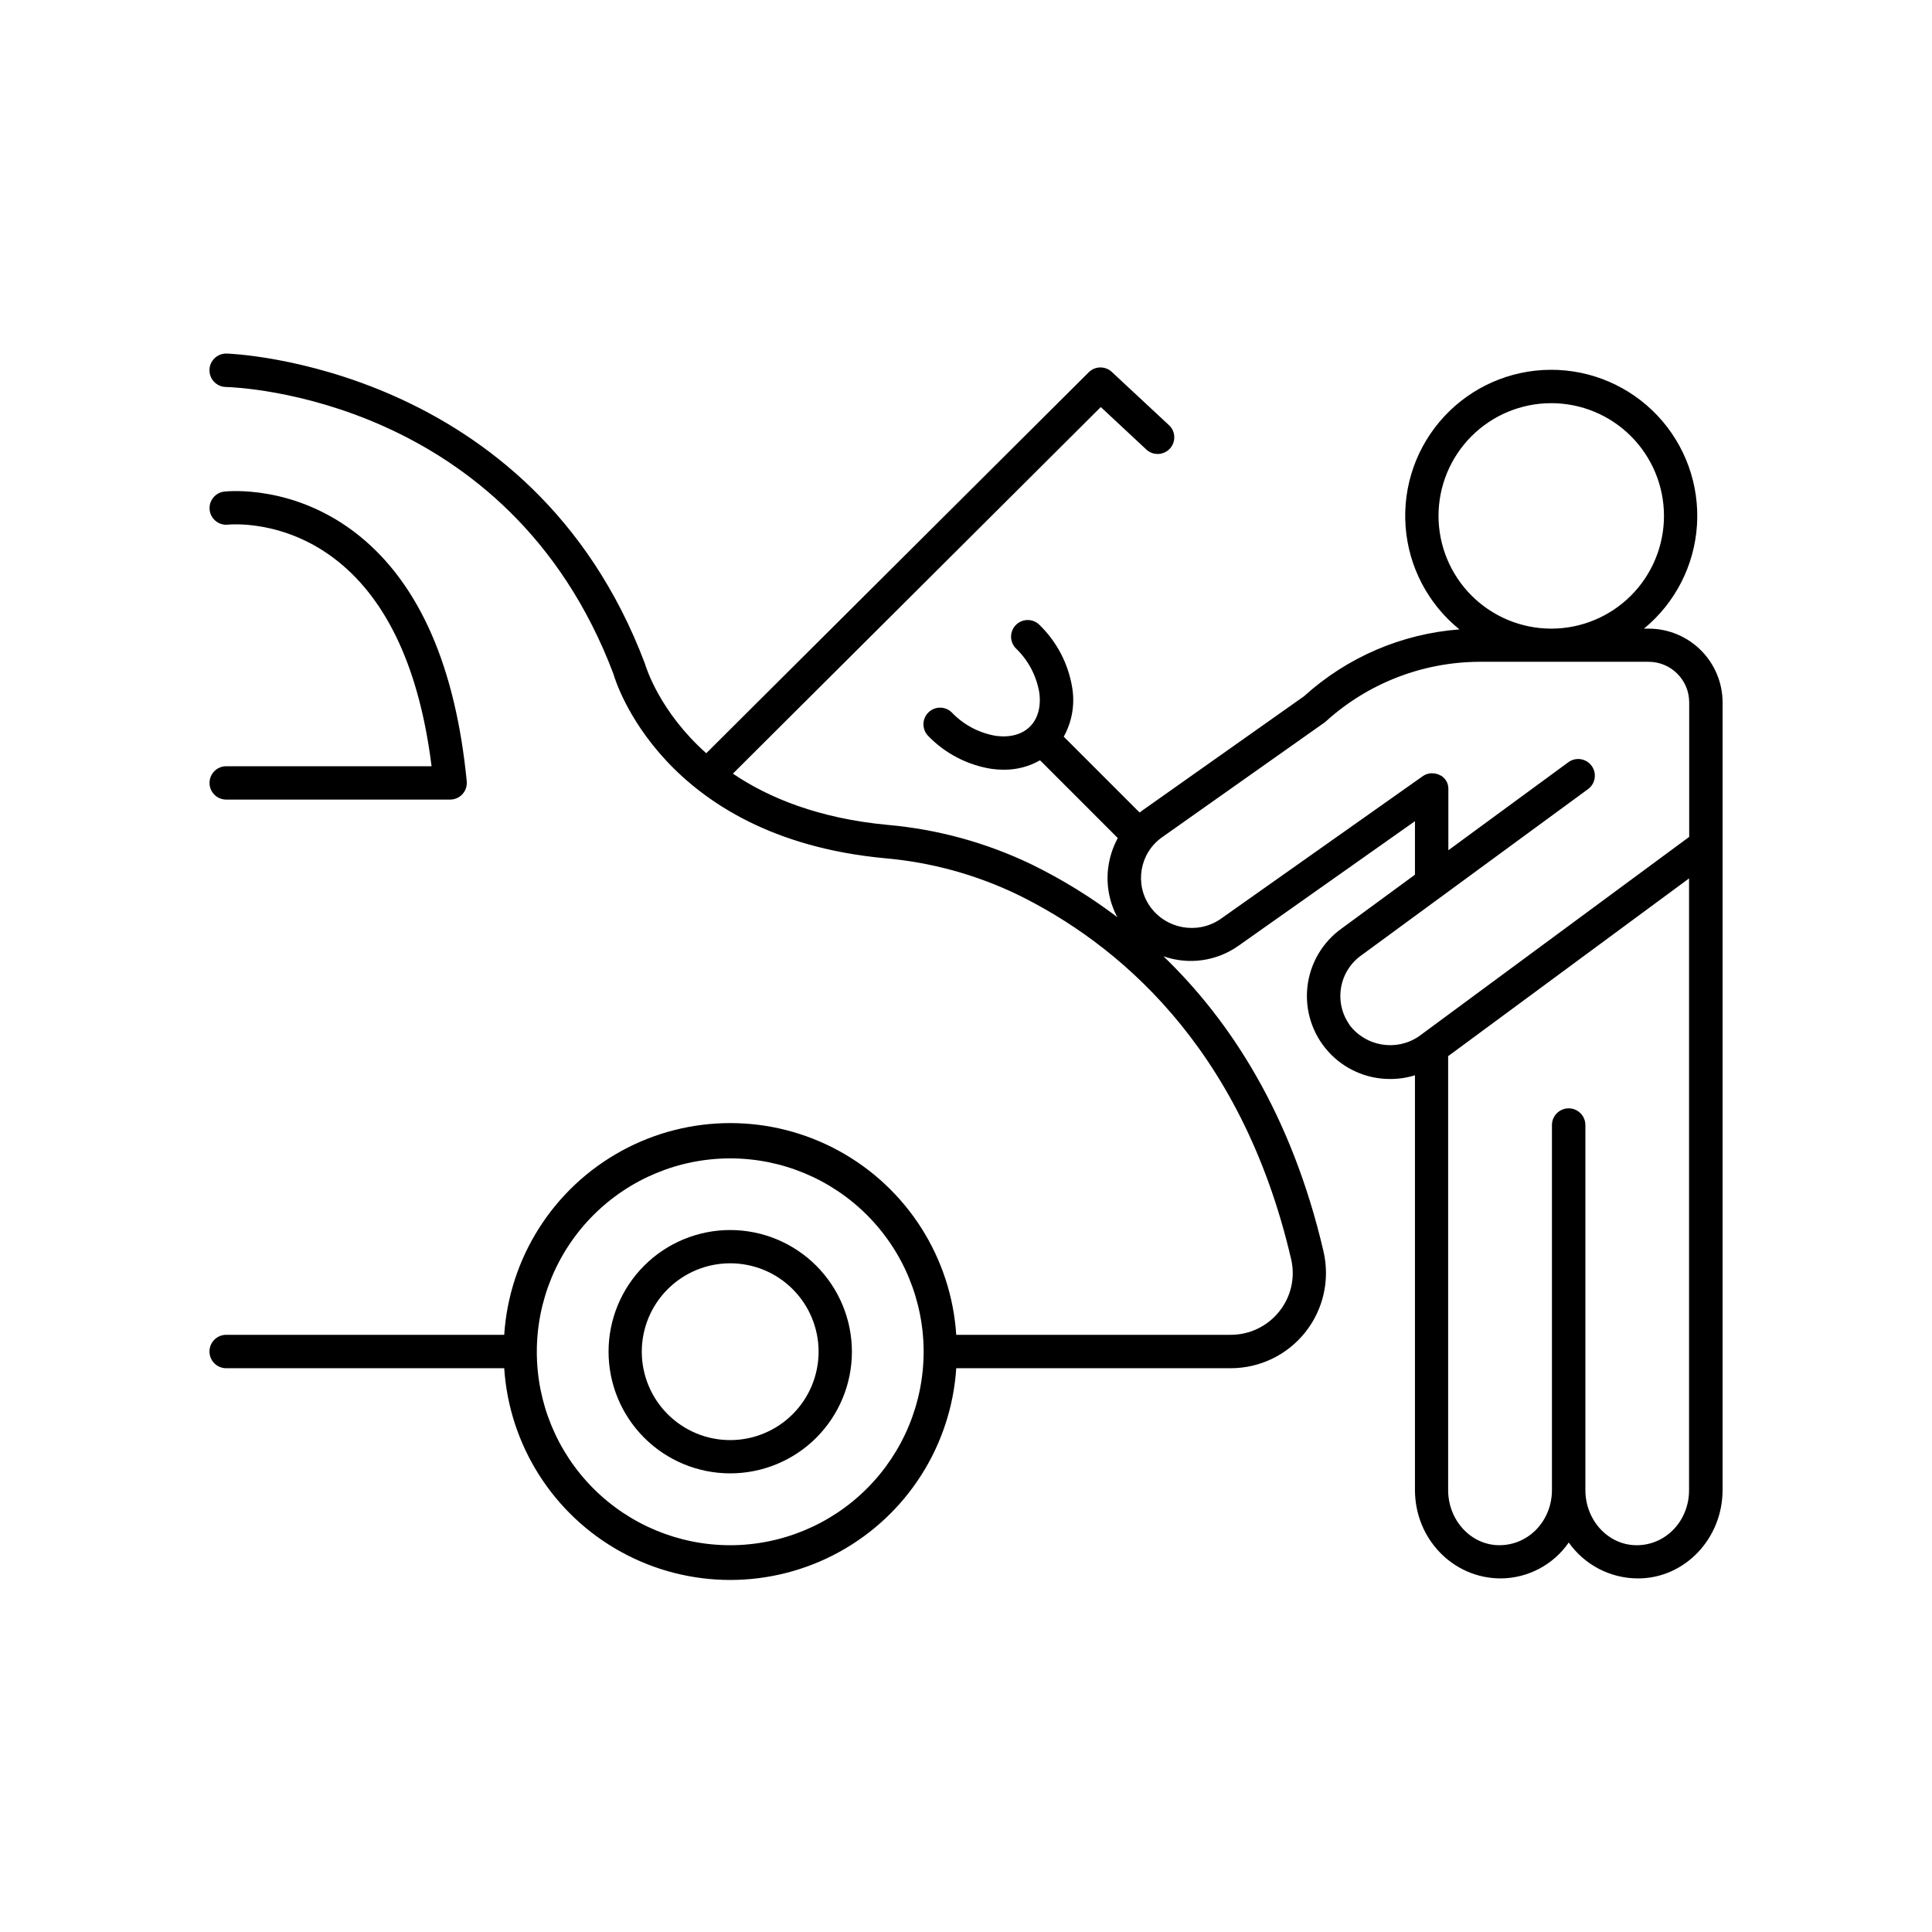 <?xml version="1.0" encoding="UTF-8"?>
<!-- Uploaded to: ICON Repo, www.svgrepo.com, Generator: ICON Repo Mixer Tools -->
<svg fill="#000000" width="800px" height="800px" version="1.1" viewBox="144 144 512 512" xmlns="http://www.w3.org/2000/svg">
 <g>
  <path d="m199.53 351.49c0 2.434 1.973 4.406 4.41 4.406h59.355-0.004c1.246 0 2.43-0.523 3.269-1.441 0.836-0.922 1.246-2.152 1.133-3.391-2.953-30.277-12.488-52.152-28.457-65.051-17.074-13.777-35.051-11.809-35.809-11.738-1.164 0.137-2.223 0.73-2.945 1.648-0.727 0.918-1.055 2.086-0.918 3.246 0.285 2.418 2.477 4.148 4.894 3.863 0.148 0 15.027-1.613 29.234 9.84 13.234 10.668 21.52 28.891 24.68 54.188h-54.434c-1.172 0.004-2.297 0.473-3.121 1.301-0.828 0.832-1.293 1.957-1.289 3.129z"/>
  <path d="m337.52 469.97c-8.555 0-16.754 3.394-22.801 9.441-6.051 6.047-9.445 14.25-9.445 22.801 0 8.555 3.394 16.754 9.445 22.805 6.047 6.047 14.246 9.441 22.801 9.441 8.551 0 16.754-3.394 22.801-9.441 6.047-6.051 9.445-14.25 9.445-22.805-0.012-8.547-3.414-16.742-9.457-22.789-6.047-6.043-14.242-9.445-22.789-9.453zm0 55.676v-0.004c-6.215 0.004-12.176-2.461-16.57-6.856-4.398-4.391-6.867-10.352-6.871-16.566 0-6.215 2.465-12.176 6.859-16.57 4.394-4.394 10.352-6.863 16.566-6.863 6.215-0.004 12.176 2.465 16.57 6.859 4.394 4.394 6.863 10.355 6.863 16.566-0.004 6.211-2.473 12.168-6.863 16.559-4.391 4.394-10.344 6.863-16.555 6.871z"/>
  <path d="m580.91 310.6h-1.25c8.285-6.805 13.371-16.738 14.055-27.438 0.684-10.695-3.102-21.199-10.449-29-7.352-7.805-17.609-12.207-28.328-12.164s-20.941 4.527-28.227 12.391c-7.289 7.859-10.988 18.395-10.219 29.086 0.77 10.691 5.938 20.586 14.273 27.32-15.312 1.16-29.805 7.394-41.18 17.715l-42.734 30.188c-0.285 0.195-0.57 0.414-0.848 0.629l-20.102-20.102c2.184-3.918 2.981-8.461 2.262-12.891-1.016-6.367-4.062-12.234-8.688-16.727-1.723-1.723-4.516-1.723-6.238 0s-1.723 4.516 0 6.238c3.269 3.137 5.441 7.246 6.188 11.719 0.5 3.691-0.375 6.887-2.469 8.984-2.098 2.098-5.293 2.953-8.984 2.469-4.473-0.742-8.586-2.914-11.719-6.188-1.723-1.723-4.516-1.723-6.238 0-1.723 1.723-1.723 4.516 0 6.238 4.488 4.629 10.359 7.676 16.727 8.688 1.074 0.152 2.156 0.227 3.238 0.227 3.379 0.039 6.707-0.824 9.645-2.5l20.605 20.613-0.004 0.004c-1.168 2.148-1.977 4.473-2.391 6.887-0.836 4.812-0.039 9.766 2.266 14.07-7.078-5.363-14.656-10.027-22.633-13.934-12.012-5.793-24.973-9.355-38.258-10.52-18.215-1.711-31.488-7.144-40.984-13.578l97.496-97.152 12.055 11.246v0.004c1.777 1.66 4.57 1.566 6.231-0.211 1.664-1.781 1.57-4.574-0.211-6.234l-15.164-14.121c-1.734-1.617-4.441-1.57-6.117 0.109l-101.35 100.95c-12.359-11.012-15.961-22.75-16.277-23.805-30.012-79.43-110.04-82.098-110.85-82.117-2.445-0.051-4.473 1.887-4.527 4.332-0.055 2.445 1.883 4.473 4.328 4.527 3.051 0.07 74.961 2.656 102.72 76.023 0.492 1.762 12.898 43.297 71.832 48.855h0.004c12.223 1.051 24.156 4.309 35.215 9.621 25.754 12.598 59.309 39.609 72.562 96.68 1.121 4.828-0.031 9.906-3.129 13.777-3.113 3.938-7.859 6.234-12.883 6.227h-72.746c-1.34-20.469-13.039-38.836-31.023-48.707-17.984-9.867-39.762-9.867-57.746 0-17.984 9.871-29.684 28.238-31.023 48.707h-73.68c-2.445 0-4.43 1.984-4.43 4.43 0 2.445 1.984 4.426 4.43 4.426h73.684-0.004c1.34 20.473 13.039 38.84 31.023 48.707 17.984 9.871 39.762 9.871 57.746 0 17.984-9.867 29.684-28.234 31.023-48.707h72.746c7.684 0 14.949-3.5 19.734-9.508 4.789-6.008 6.582-13.871 4.867-21.359-8.461-36.406-24.785-61.312-42.441-78.309v0.004c6.695 2.356 14.121 1.312 19.906-2.797l46.75-33.004v14.18l-19.324 14.18c-5.121 3.617-8.457 9.246-9.168 15.477-0.711 6.231 1.27 12.469 5.449 17.145 4.176 4.676 10.152 7.348 16.422 7.34 2.246 0.016 4.481-0.316 6.621-0.984v109.89c0 12.93 10.055 23.449 22.762 23.449 7.191-0.051 13.906-3.602 17.996-9.516 4.211 5.973 11.066 9.52 18.371 9.516 12.348 0 22.395-10.52 22.395-23.449l0.004-208.72c-0.016-5.184-2.086-10.152-5.762-13.812-3.672-3.664-8.645-5.719-13.832-5.719zm-243.39 242.9c-13.594 0-26.633-5.402-36.246-15.016-9.613-9.609-15.012-22.648-15.012-36.242s5.398-26.633 15.012-36.242c9.613-9.613 22.652-15.016 36.246-15.016s26.629 5.402 36.242 15.016c9.613 9.609 15.012 22.648 15.012 36.242-0.016 13.59-5.418 26.617-15.027 36.227-9.609 9.609-22.637 15.016-36.227 15.031zm187.7-272.78c0-7.922 3.148-15.52 8.75-21.125 5.606-5.602 13.203-8.75 21.125-8.75 7.926 0 15.523 3.148 21.125 8.75 5.602 5.606 8.75 13.203 8.75 21.125 0 7.926-3.148 15.523-8.75 21.125-5.602 5.602-13.199 8.75-21.125 8.75-7.918-0.008-15.512-3.156-21.113-8.758-5.602-5.602-8.75-13.195-8.762-21.117zm-23.617 134.81h0.004c-2.016-2.867-2.809-6.414-2.203-9.867 0.602-3.449 2.551-6.519 5.422-8.531l60.16-44.113c1.855-1.477 2.211-4.156 0.812-6.066-1.398-1.914-4.059-2.379-6.027-1.059l-31.941 23.43v-16.258-0.09 0.004c-0.008-0.258-0.039-0.516-0.09-0.77 0.004-0.02 0.004-0.039 0-0.059-0.055-0.262-0.137-0.52-0.246-0.766-0.113-0.254-0.254-0.492-0.41-0.719-0.16-0.219-0.336-0.418-0.531-0.602l-0.078-0.07h-0.004c-0.184-0.172-0.383-0.328-0.598-0.461h-0.078c-0.223-0.133-0.453-0.246-0.691-0.344h-0.07 0.004c-0.246-0.09-0.496-0.16-0.75-0.207h-0.078c-0.23-0.039-0.465-0.059-0.699-0.059h-0.156c-0.262 0.008-0.523 0.039-0.777 0.098-0.27 0.059-0.535 0.145-0.789 0.254-0.266 0.117-0.52 0.266-0.758 0.434l-53.695 37.922v0.004c-6.082 4.062-14.293 2.562-18.547-3.387-4.188-5.941-2.773-14.148 3.156-18.352l43.031-30.395c0.211-0.152 0.414-0.32 0.602-0.504 11.082-9.965 25.438-15.52 40.344-15.613h45.027c5.918 0.027 10.699 4.828 10.707 10.742v35.66l-71.703 52.91h-0.004c-5.981 4.004-14.043 2.629-18.359-3.129zm76.117 137.97c-7.488 0-13.578-6.562-13.578-14.621v-96.727l-0.004-0.004c0-2.445-1.98-4.426-4.426-4.426s-4.43 1.98-4.43 4.426v96.727c0 8.059-6.09 14.621-13.941 14.621-7.477 0-13.57-6.562-13.57-14.621v-114.98l63.844-47.105v162.06c0.039 8.059-6.043 14.652-13.895 14.652z"/>
 </g>
</svg>